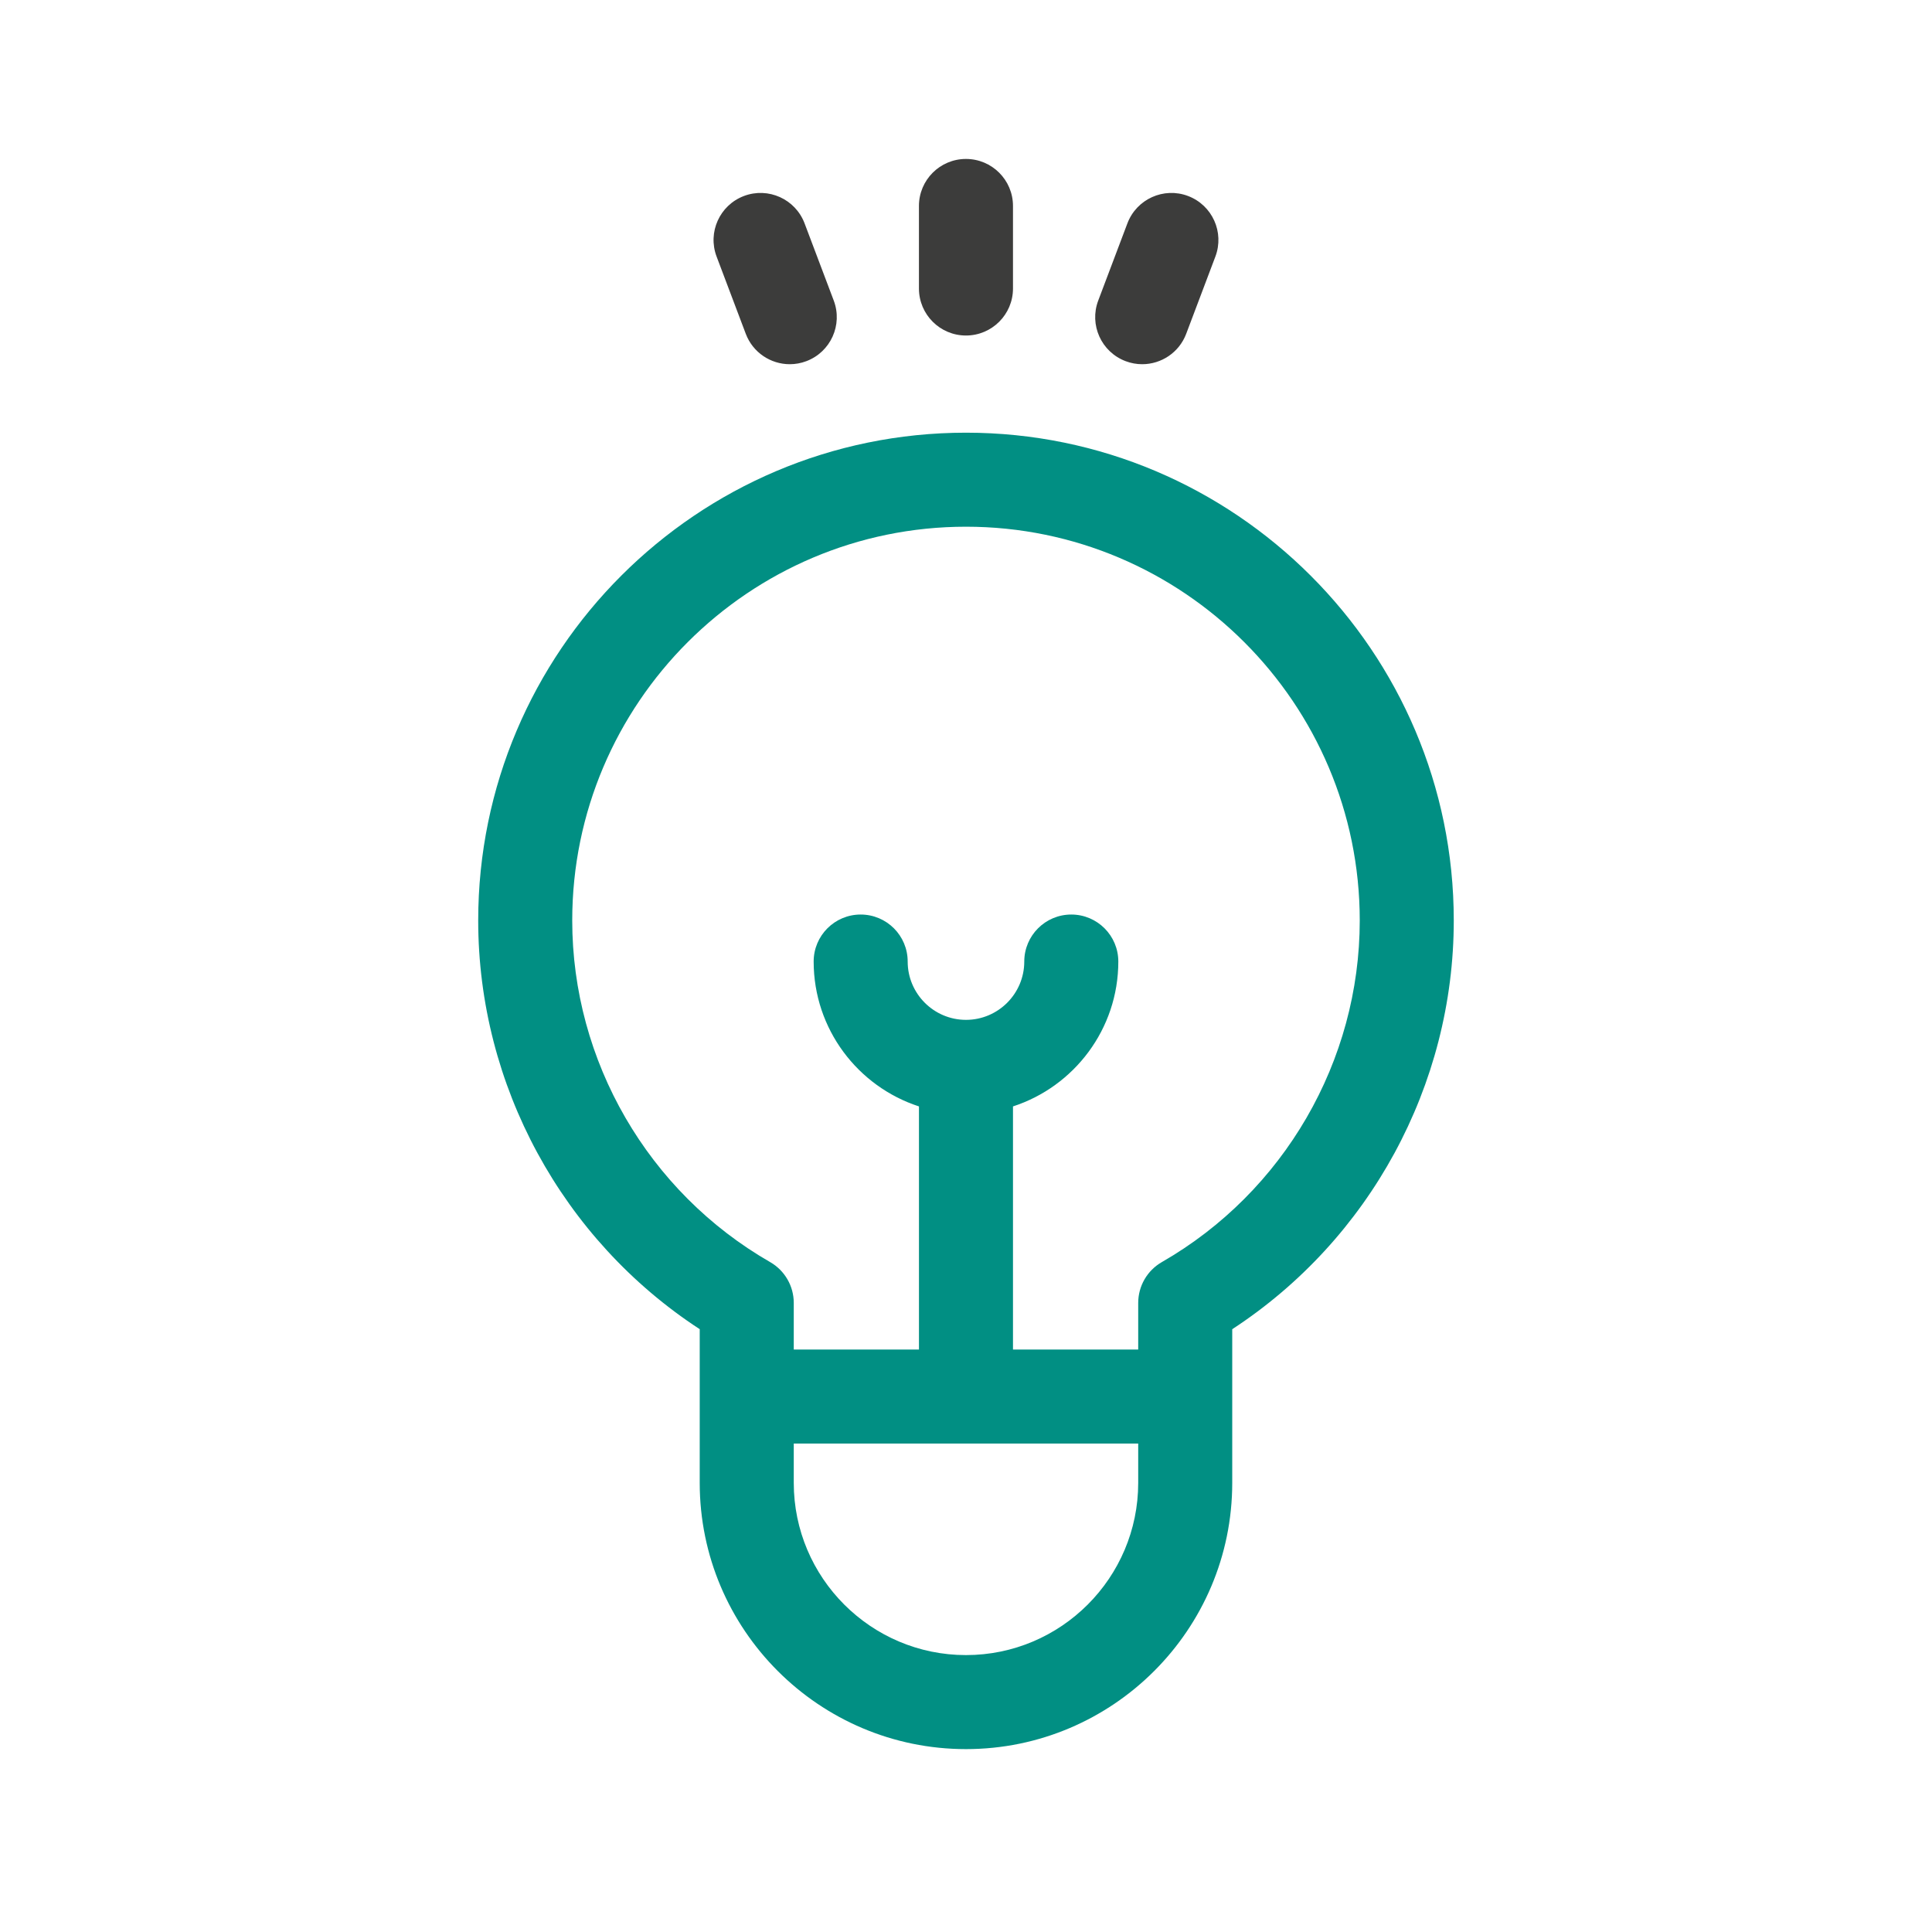 <svg width="81" height="80" viewBox="0 0 81 80" fill="none" xmlns="http://www.w3.org/2000/svg">
<g clip-path="url(#clip0_4316_16247)">
<path d="M60.95 38.591C60.95 27.315 51.776 18.141 40.499 18.141C29.223 18.141 20.049 27.315 20.049 38.591C20.049 45.506 23.579 51.97 29.336 55.728V62.171C29.336 68.326 34.344 73.334 40.499 73.334C46.654 73.334 51.662 68.326 51.662 62.171V58.553C51.662 58.552 51.662 55.729 51.662 55.729C57.419 51.97 60.95 45.507 60.95 38.591ZM47.72 62.171C47.72 66.153 44.481 69.392 40.499 69.392C36.518 69.392 33.279 66.153 33.279 62.171V60.524H47.72V62.171ZM48.709 52.916C48.097 53.268 47.72 53.92 47.72 54.626V56.581H42.47V46.388C45.03 45.556 46.886 43.148 46.886 40.314C46.886 39.226 46.003 38.343 44.914 38.343C43.826 38.343 42.943 39.226 42.943 40.314C42.943 41.662 41.847 42.759 40.499 42.759C39.152 42.759 38.055 41.662 38.055 40.314C38.055 39.226 37.172 38.343 36.084 38.343C34.995 38.343 34.113 39.226 34.113 40.314C34.113 43.148 35.968 45.556 38.528 46.388V56.581H33.279V54.626C33.279 53.92 32.902 53.268 32.29 52.916C27.171 49.976 23.991 44.487 23.991 38.591C23.991 29.489 31.397 22.083 40.5 22.083C49.602 22.083 57.008 29.488 57.008 38.591C57.008 44.487 53.828 49.976 48.709 52.916Z" fill="#018F83"/>
<path d="M40.498 6.664C39.41 6.664 38.527 7.547 38.527 8.635V12.096C38.527 13.184 39.41 14.067 40.498 14.067C41.587 14.067 42.47 13.184 42.47 12.096V8.635C42.47 7.547 41.587 6.664 40.498 6.664Z" fill="#3C3C3B"/>
<path d="M34.955 12.601L33.732 9.364C33.347 8.346 32.209 7.832 31.191 8.217C30.172 8.602 29.659 9.74 30.044 10.758L31.267 13.995C31.565 14.784 32.315 15.27 33.111 15.27C33.343 15.27 33.579 15.229 33.808 15.142C34.826 14.757 35.34 13.62 34.955 12.601Z" fill="#3C3C3B"/>
<path d="M49.808 8.217C48.79 7.832 47.652 8.346 47.267 9.364L46.044 12.601C45.659 13.62 46.173 14.757 47.191 15.142C47.42 15.229 47.656 15.27 47.887 15.27C48.684 15.27 49.434 14.784 49.732 13.995L50.955 10.758C51.34 9.74 50.827 8.602 49.808 8.217Z" fill="#3C3C3B"/>
</g>
<defs>
<clipPath id="clip0_4316_16247">
<rect width="66.67" height="66.67" fill="white" transform="translate(7.164 6.664)"/>
</clipPath>
</defs>
</svg>
